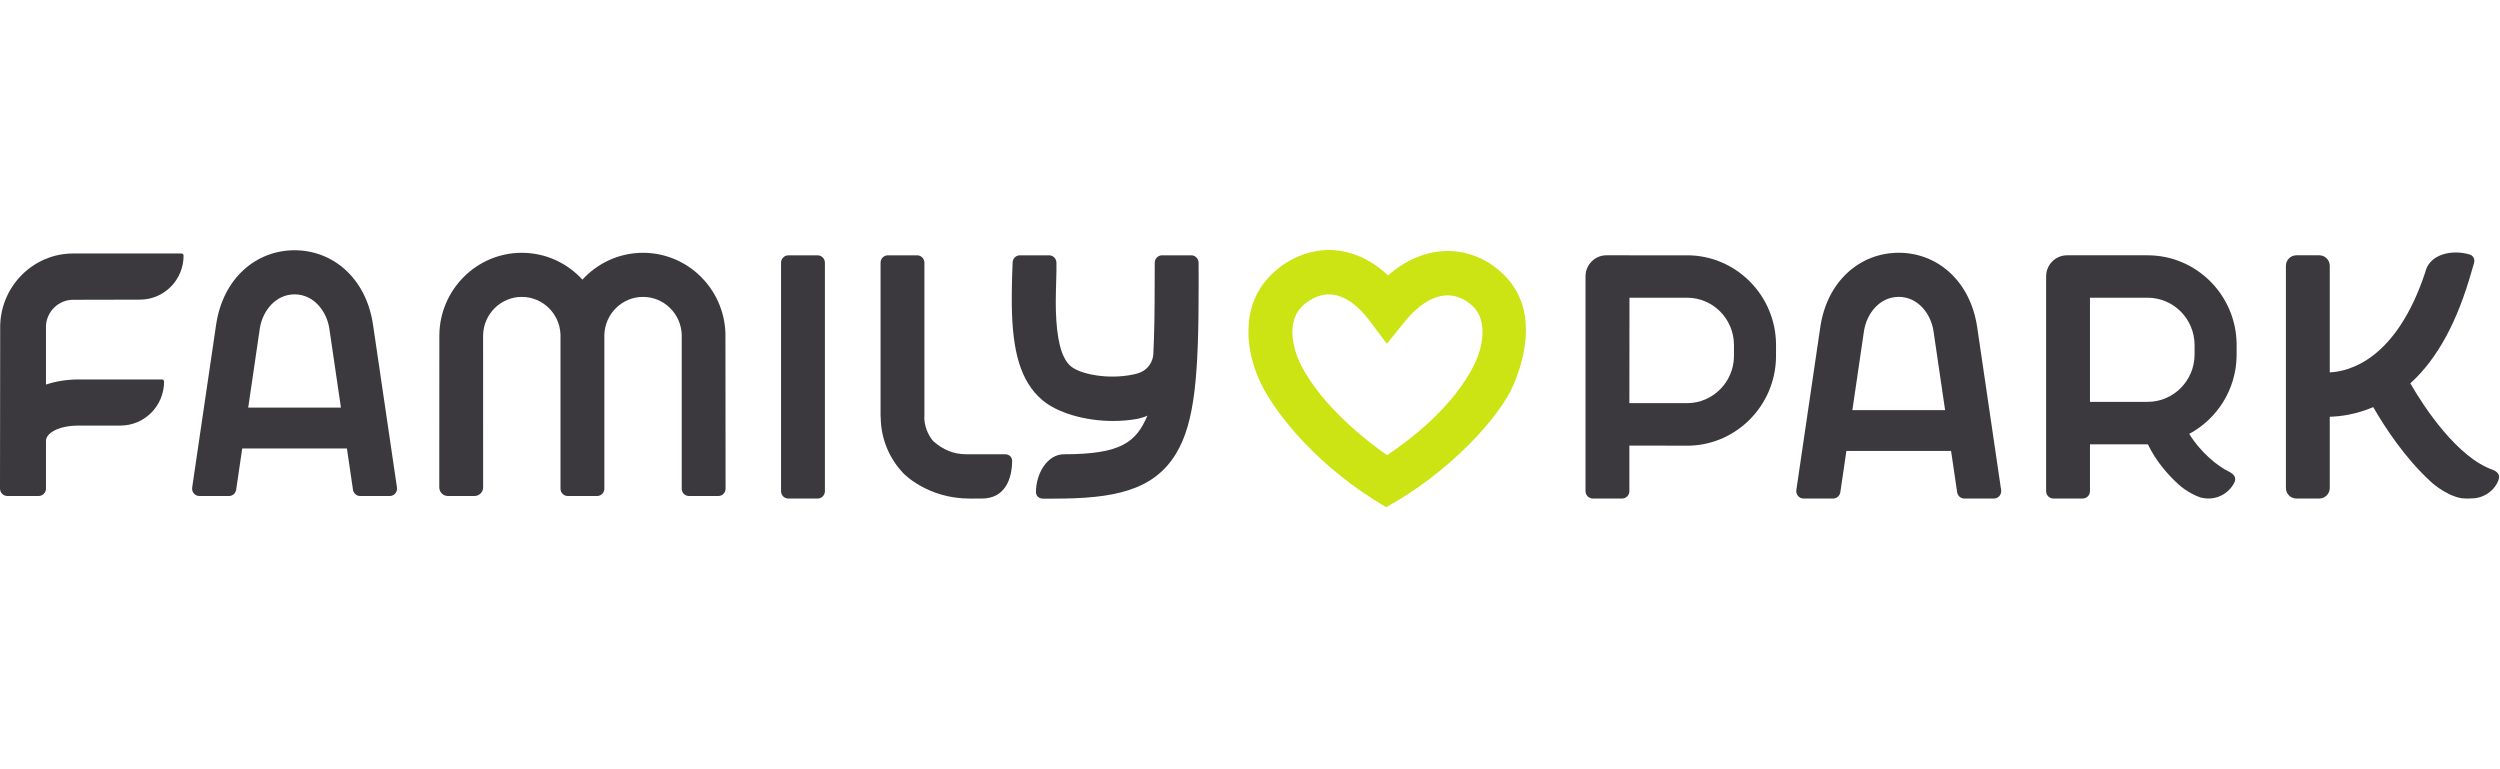 <?xml version="1.0" encoding="UTF-8"?> <svg xmlns="http://www.w3.org/2000/svg" width="260" height="80" viewBox="0 0 260 80" fill="none"><g clip-path="url(#clip0_601_312)"><path d="M259.276 48.869C255.582 47.608 252.104 42.364 250.674 39.865C253.54 37.276 255.596 33.363 257.061 28.167C257.061 28.167 257.221 27.623 257.29 27.397C257.441 26.903 257.171 26.571 256.87 26.477C255.065 25.915 252.798 26.415 252.275 28.124C252.256 28.186 252.243 28.245 252.231 28.303C249.206 37.442 244.286 38.639 242.295 38.728V27.648C242.295 27.041 241.807 26.55 241.207 26.55H238.822C238.221 26.55 237.734 27.041 237.734 27.648V50.749C237.734 51.355 238.221 51.847 238.822 51.847H241.207C241.807 51.847 242.295 51.355 242.295 50.749V43.342C243.421 43.314 245.022 43.1 246.817 42.341C248.113 44.59 250.144 47.638 252.72 50.015L252.714 50.019C252.714 50.019 254.232 51.491 255.982 51.815C256.566 51.876 257.039 51.834 257.039 51.834C258.301 51.838 259.466 51.017 259.852 49.891C259.948 49.608 259.893 49.399 259.783 49.233C259.655 49.04 259.356 48.904 259.276 48.869Z" fill="#3B393D"></path><path d="M75.46 50.826L75.446 34.661C75.3 30.021 71.512 26.291 66.875 26.291C64.385 26.291 62.141 27.367 60.572 29.082C59.003 27.367 56.759 26.291 54.268 26.291C49.562 26.291 45.73 30.133 45.692 34.87L45.684 50.68C45.684 51.179 46.086 51.584 46.581 51.584H49.349C49.844 51.584 50.246 51.179 50.246 50.68L50.243 34.87C50.282 32.662 52.071 30.878 54.268 30.878C56.448 30.878 58.225 32.633 58.291 34.815V50.826C58.291 51.245 58.628 51.584 59.043 51.584H62.101C62.516 51.584 62.853 51.245 62.853 50.826V34.819C62.917 32.636 64.695 30.878 66.875 30.878C69.056 30.878 70.833 32.635 70.899 34.818V50.826C70.899 51.245 71.235 51.584 71.651 51.584H74.708C75.123 51.584 75.46 51.245 75.46 50.826Z" fill="#3B393D"></path><path d="M175.482 41.928L169.455 41.929L169.466 30.965L175.465 30.964C178.148 30.964 180.319 33.159 180.332 35.862V37.032C180.319 39.725 178.152 41.912 175.482 41.928ZM175.453 26.551V26.554L167.069 26.55C165.868 26.55 164.893 27.533 164.893 28.745V51.079C164.893 51.503 165.234 51.847 165.655 51.847H168.693C169.113 51.847 169.455 51.503 169.455 51.079V46.344L175.793 46.347C180.675 46.168 184.602 42.148 184.705 37.207L184.708 35.787C184.654 30.685 180.524 26.551 175.453 26.551Z" fill="#3B393D"></path><path d="M217.357 41.793V30.965H223.355V30.964C226.037 30.964 228.22 33.157 228.235 35.858V36.9C228.22 39.59 226.053 41.776 223.385 41.792H222.286V41.793H217.357ZM223.355 26.551V26.55H214.972C213.77 26.55 212.796 27.533 212.796 28.745V51.079C212.796 51.503 213.137 51.847 213.557 51.847H216.596C217.016 51.847 217.357 51.503 217.357 51.079V46.208H223.377C224.229 47.956 225.381 49.287 226.517 50.333C227.435 51.176 228.464 51.614 228.886 51.749L229.124 51.792C230.475 52.051 231.788 51.354 232.38 50.178C232.383 50.174 232.383 50.166 232.387 50.162C232.502 49.895 232.475 49.686 232.376 49.516C232.318 49.411 232.234 49.326 232.141 49.253H232.138C232.064 49.191 231.984 49.144 231.911 49.101C231.904 49.098 231.896 49.094 231.888 49.09C230.66 48.515 228.878 47.075 227.68 45.122C230.562 43.579 232.544 40.546 232.608 37.047L232.61 35.787C232.557 30.685 228.427 26.551 223.355 26.551Z" fill="#3B393D"></path><path d="M81.991 51.85H85.029C85.45 51.85 85.79 51.506 85.79 51.082V27.321C85.79 26.897 85.45 26.553 85.029 26.553H81.991C81.57 26.553 81.229 26.897 81.229 27.321V51.082C81.229 51.506 81.57 51.85 81.991 51.85Z" fill="#3B393D"></path><path d="M0.762 51.583H4.019C4.44 51.583 4.781 51.239 4.781 50.815V45.852C4.781 45.077 6.011 44.278 8.106 44.262L12.526 44.26C15.032 44.26 17.064 42.212 17.064 39.685V39.68C17.064 39.559 16.966 39.461 16.846 39.461L8.05 39.465C6.878 39.476 5.775 39.664 4.781 39.995L4.781 33.848C4.879 32.359 6.108 31.178 7.609 31.178L14.554 31.163C17.06 31.163 19.092 29.114 19.092 26.587V26.583C19.092 26.461 18.994 26.363 18.874 26.363L7.609 26.362C3.483 26.363 0.122 29.712 0.02 33.848L0 50.815C0 51.239 0.341 51.583 0.762 51.583Z" fill="#3B393D"></path><path d="M93.958 49.229C93.958 49.229 96.429 51.852 100.856 51.852C101.539 51.852 101.683 51.848 102.124 51.848C104.518 51.848 105.26 49.803 105.26 47.914C105.26 47.598 105.026 47.243 104.513 47.243C104.185 47.243 101.044 47.242 100.471 47.242C99.202 47.242 98.082 46.791 97.049 45.87C96.475 45.186 96.127 44.303 96.125 43.339H96.139V27.321C96.139 26.897 95.798 26.553 95.377 26.553H92.339C91.919 26.553 91.578 26.897 91.578 27.321V43.339H91.593C91.594 45.625 92.497 47.7 93.958 49.229Z" fill="#3B393D"></path><path d="M108.391 41.603C109.908 42.895 112.753 43.782 115.77 43.782C116.615 43.782 117.471 43.708 118.319 43.557C118.323 43.557 118.323 43.557 118.323 43.557C118.722 43.468 119.064 43.356 119.329 43.224C118.172 45.961 116.62 47.243 110.672 47.243C110.672 47.243 110.661 47.243 110.657 47.243C108.887 47.251 107.739 49.279 107.739 51.183C107.739 51.501 107.973 51.861 108.487 51.861H109.658C109.662 51.861 109.666 51.857 109.666 51.857C115.72 51.857 119.947 51.075 122.308 47.177C124.308 43.871 124.661 38.843 124.661 29.541L124.654 27.322C124.654 26.897 124.312 26.552 123.89 26.552H120.853C120.435 26.552 120.093 26.897 120.093 27.322L120.085 29.506C120.085 32.359 120.051 34.801 119.943 36.876C119.893 37.503 119.506 38.467 118.323 38.831C118.204 38.866 118.085 38.897 117.963 38.924C117.912 38.931 117.87 38.943 117.836 38.951C115.282 39.493 112.349 38.935 111.348 38.076C110.296 37.174 109.896 35.029 109.812 32.355C109.774 31.05 109.838 29.684 109.869 28.248V27.322C109.869 26.897 109.528 26.552 109.109 26.552H106.069C105.65 26.552 105.309 26.897 105.309 27.322V27.4C105.247 28.701 105.213 30.663 105.228 31.794C105.294 36.415 106.08 39.632 108.391 41.603Z" fill="#3B393D"></path><path d="M25.814 42.392L27.026 34.124C27.314 32.351 28.639 30.617 30.635 30.613C32.632 30.617 33.956 32.351 34.244 34.124L35.457 42.392H25.814ZM41.285 50.703L38.789 33.733C38.068 28.929 34.629 26.026 30.635 26.026C26.642 26.026 23.203 28.929 22.481 33.733L19.986 50.703C19.917 51.168 20.273 51.586 20.738 51.586H23.81C24.189 51.586 24.508 51.307 24.562 50.928L25.192 46.639H36.079L36.709 50.928C36.763 51.307 37.081 51.586 37.461 51.586H40.532C40.997 51.586 41.354 51.168 41.285 50.703Z" fill="#3B393D"></path><path d="M192.647 42.653L193.86 34.385C194.147 32.612 195.472 30.878 197.468 30.874C199.464 30.878 200.789 32.612 201.077 34.385L202.29 42.653H192.647ZM208.118 50.964L205.623 33.994C204.901 29.19 201.462 26.287 197.468 26.287C193.475 26.287 190.036 29.19 189.314 33.994L186.819 50.964C186.749 51.429 187.107 51.847 187.571 51.847H190.643C191.023 51.847 191.341 51.568 191.395 51.188L192.025 46.899H202.912L203.542 51.188C203.596 51.568 203.914 51.847 204.294 51.847H207.365C207.83 51.847 208.187 51.429 208.118 50.964Z" fill="#3B393D"></path><path d="M144.251 47.338C142.1 45.832 137.479 42.246 135.261 37.891L135.264 37.889C134.523 36.431 133.719 33.521 135.412 31.867C135.833 31.455 136.981 30.509 138.467 30.626C139.809 30.731 141.194 31.692 142.475 33.404L144.232 35.753L146.077 33.473C147.463 31.759 148.939 30.809 150.345 30.726C151.722 30.646 152.722 31.406 153.194 31.867C154.734 33.372 154.23 36.063 153.329 37.915C151.092 42.437 146.422 45.902 144.251 47.338ZM156.38 28.552C154.634 26.846 152.397 25.982 150.078 26.118C148.596 26.206 146.531 26.75 144.362 28.639C142.294 26.72 140.28 26.138 138.822 26.024C136.462 25.84 134.059 26.761 132.226 28.552C128.847 31.855 129.578 36.754 131.19 39.994C132.801 43.235 137.228 48.714 144.165 52.746C150.653 49.186 155.97 43.438 157.432 39.961C158.895 36.485 159.688 31.785 156.38 28.552Z" fill="#CCE314"></path></g><defs><clipPath id="clip0_601_312"><rect width="260" height="27" fill="white" transform="translate(0 26)"></rect></clipPath></defs></svg> 